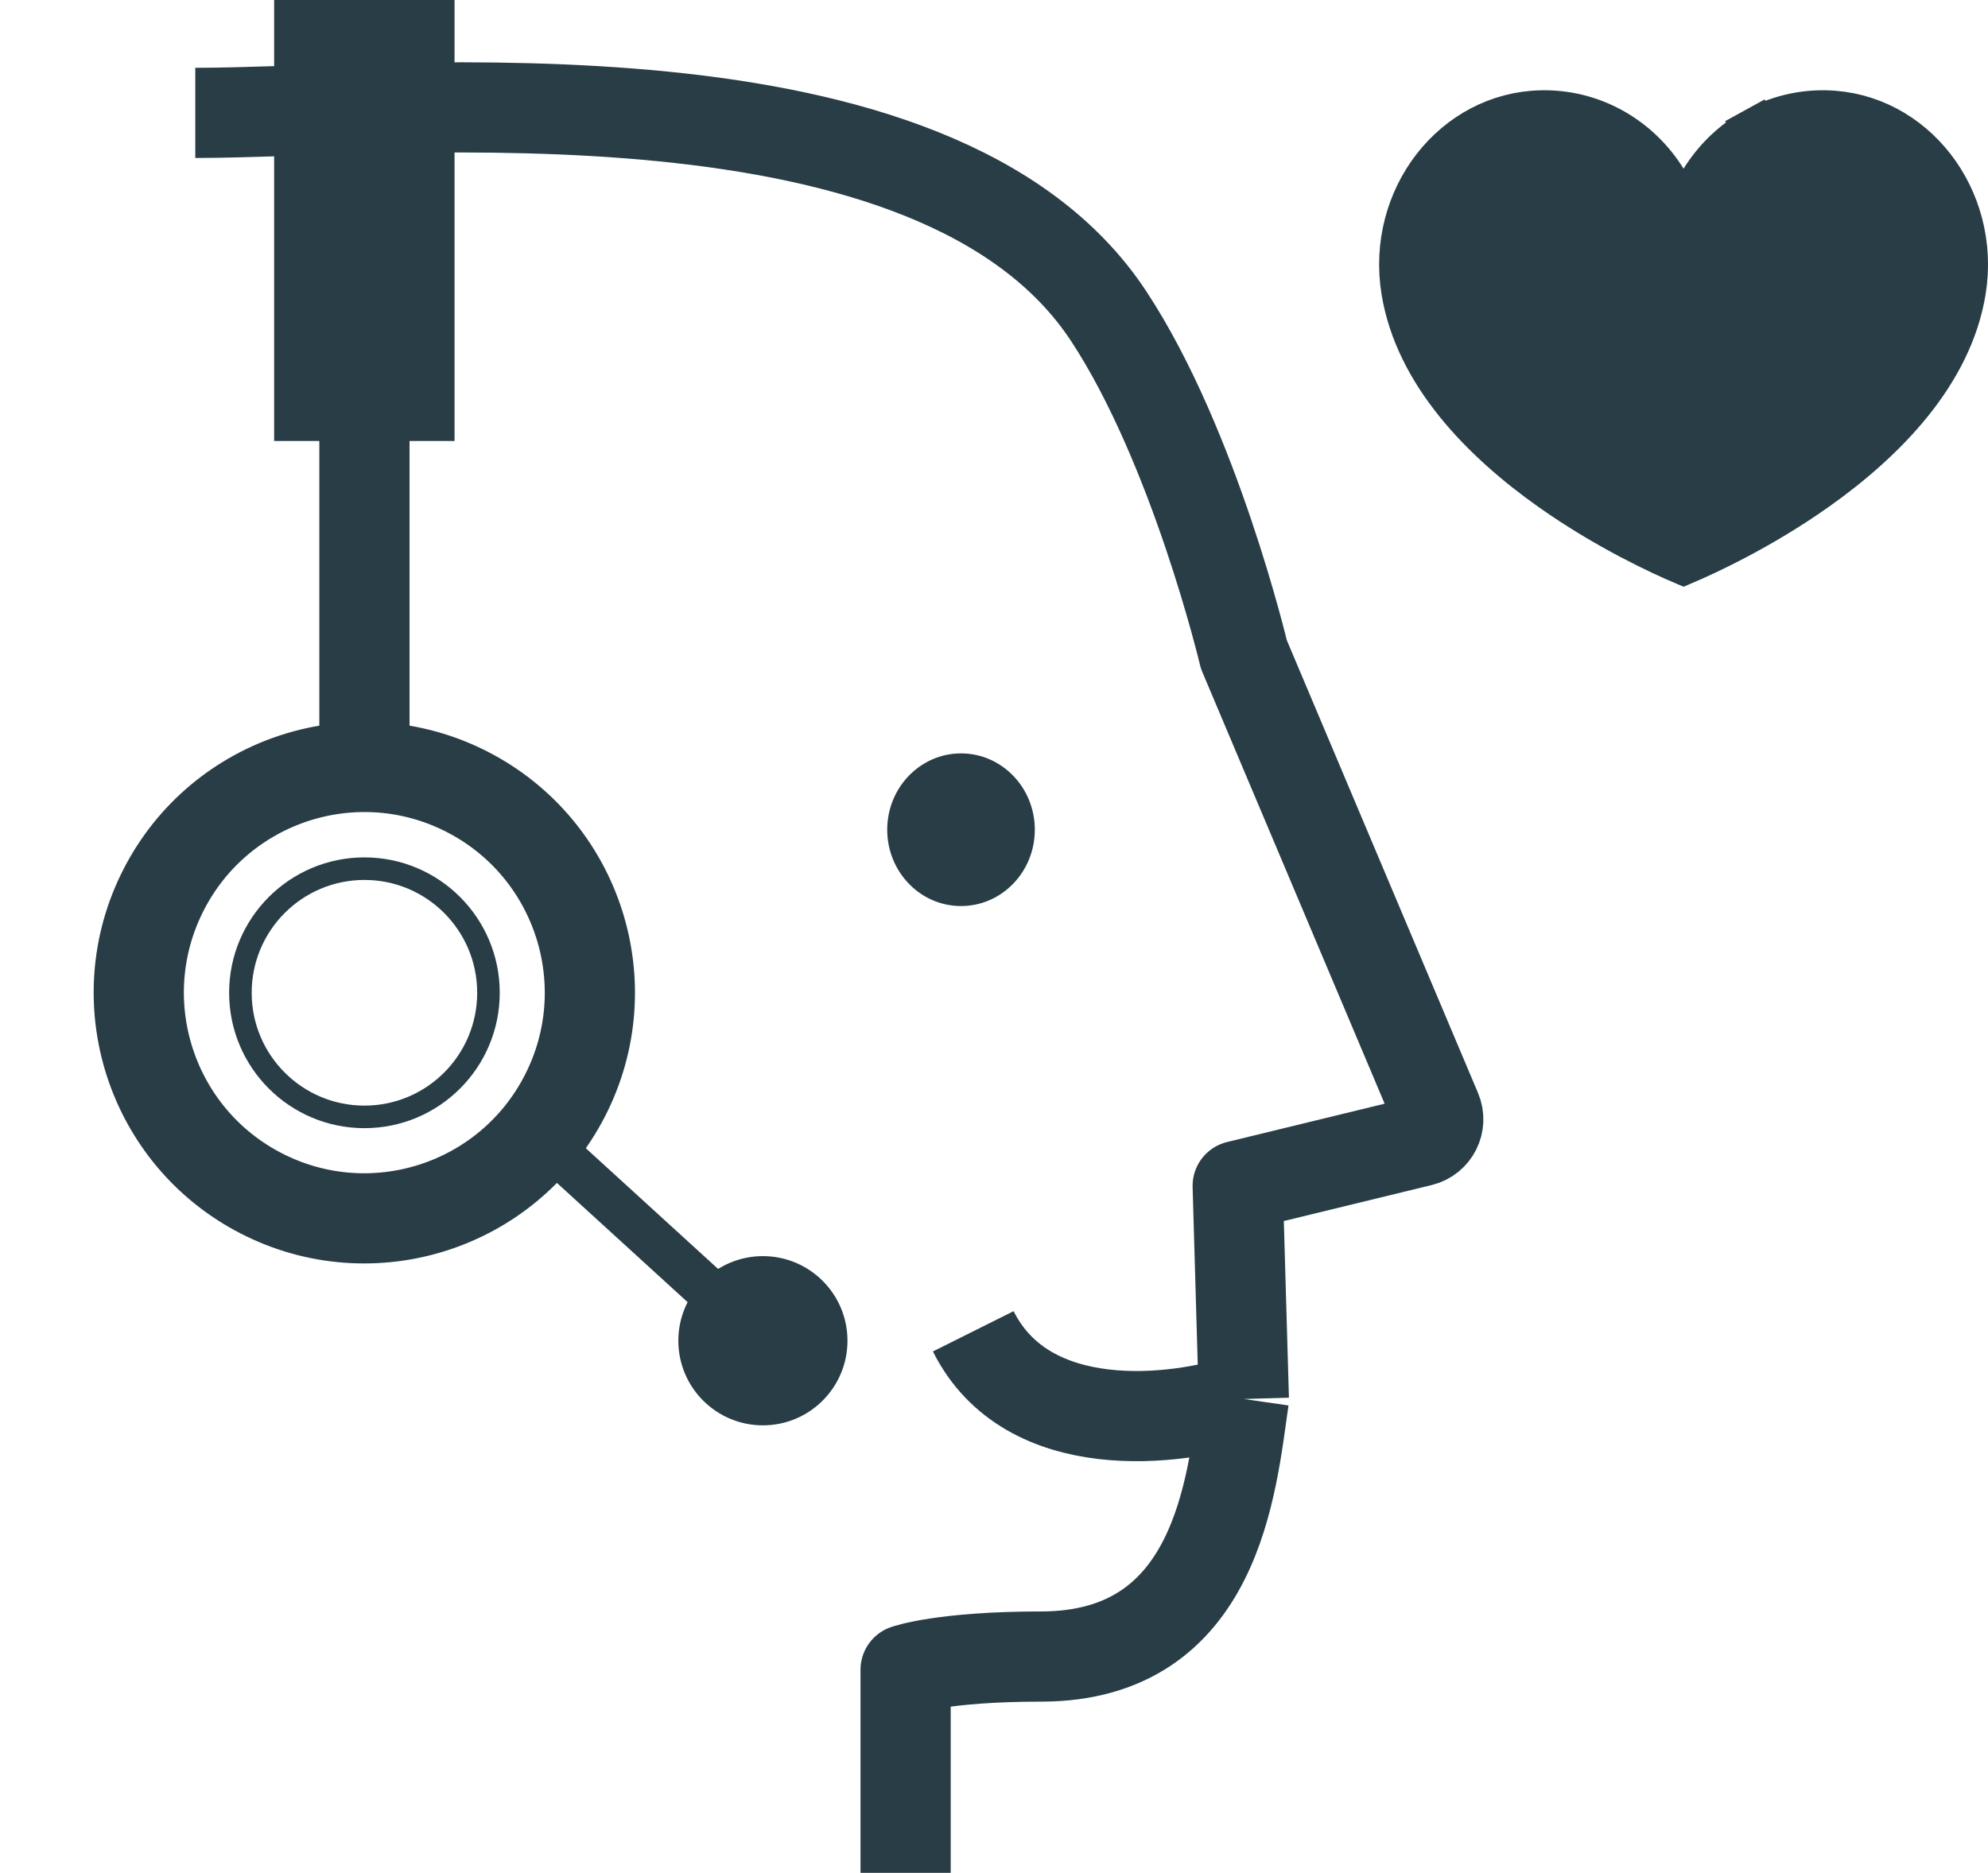 <?xml version="1.0" encoding="utf-8"?>
<svg xmlns="http://www.w3.org/2000/svg" width="156" height="147" viewBox="0 0 156 147" fill="none">
<g id="icon_support">
<path id="Line" d="M44.517 91.196L57.011 102.6" stroke="#283D46" stroke-width="3.539"/>
<ellipse id="Ellipse 6" cx="59.866" cy="105.236" rx="6.636" ry="6.641" fill="#283D46"/>
<rect id="Rectangle 2" x="25.059" y="5.586" width="7.078" height="53.549" fill="#283D46"/>
<rect id="Rectangle 2.1" x="21.512" width="14.156" height="34.614" fill="#283D46"/>
<path id="Vector" d="M15.324 8.861C31.25 8.861 73.476 4.298 86.989 24.8C93.745 35.052 97.606 51.366 97.606 51.366L112.723 87.169C113.147 88.173 112.57 89.319 111.511 89.577L97.123 93.079L97.606 109.809M97.606 109.809C96.641 116.466 95.579 130.025 81.68 130.025C73.959 130.025 71.064 131.061 71.064 131.061V147M97.606 109.809C92.297 111.58 80.619 112.997 76.372 104.496" stroke="#283D46" stroke-width="7.078" stroke-linejoin="round"/>
<path id="Ellipse 5" d="M44.329 86.007C39.863 94.71 29.195 98.139 20.503 93.671C11.811 89.203 8.382 78.526 12.848 69.823C17.314 61.12 27.983 57.691 36.675 62.16C45.366 66.628 48.796 77.304 44.329 86.007Z" stroke="#283D46" stroke-width="7.078"/>
<path id="Ellipse 5.1" d="M38.33 77.924C38.33 83.305 33.972 87.666 28.598 87.666C23.223 87.666 18.865 83.305 18.865 77.924C18.865 72.544 23.223 68.183 28.598 68.183C33.972 68.183 38.33 72.544 38.33 77.924Z" stroke="#283D46" stroke-width="1.77"/>
<ellipse id="Ellipse 4.1" cx="75.412" cy="65.126" rx="5.791" ry="5.991" fill="#283D46"/>
<path id="Vector_2" d="M143.267 8.856L143.269 8.856C150.097 8.995 155.228 15.584 154.067 22.809C153.028 29.25 147.884 34.517 142.487 38.337C138.073 41.461 133.751 43.434 132.111 44.132C130.472 43.434 126.153 41.465 121.741 38.343C116.348 34.526 111.203 29.259 110.156 22.808C108.992 15.591 114.125 8.995 120.953 8.856L120.956 8.856C122.866 8.814 124.756 9.279 126.446 10.207C128.136 11.136 129.571 12.5 130.607 14.172L132.111 16.597L133.615 14.172C134.652 12.501 136.086 11.137 137.777 10.208L136.924 8.657L137.777 10.208C139.466 9.279 141.357 8.815 143.267 8.856Z" fill="#283D46" stroke="#283D46" stroke-width="3.539"/>
</g>
</svg>